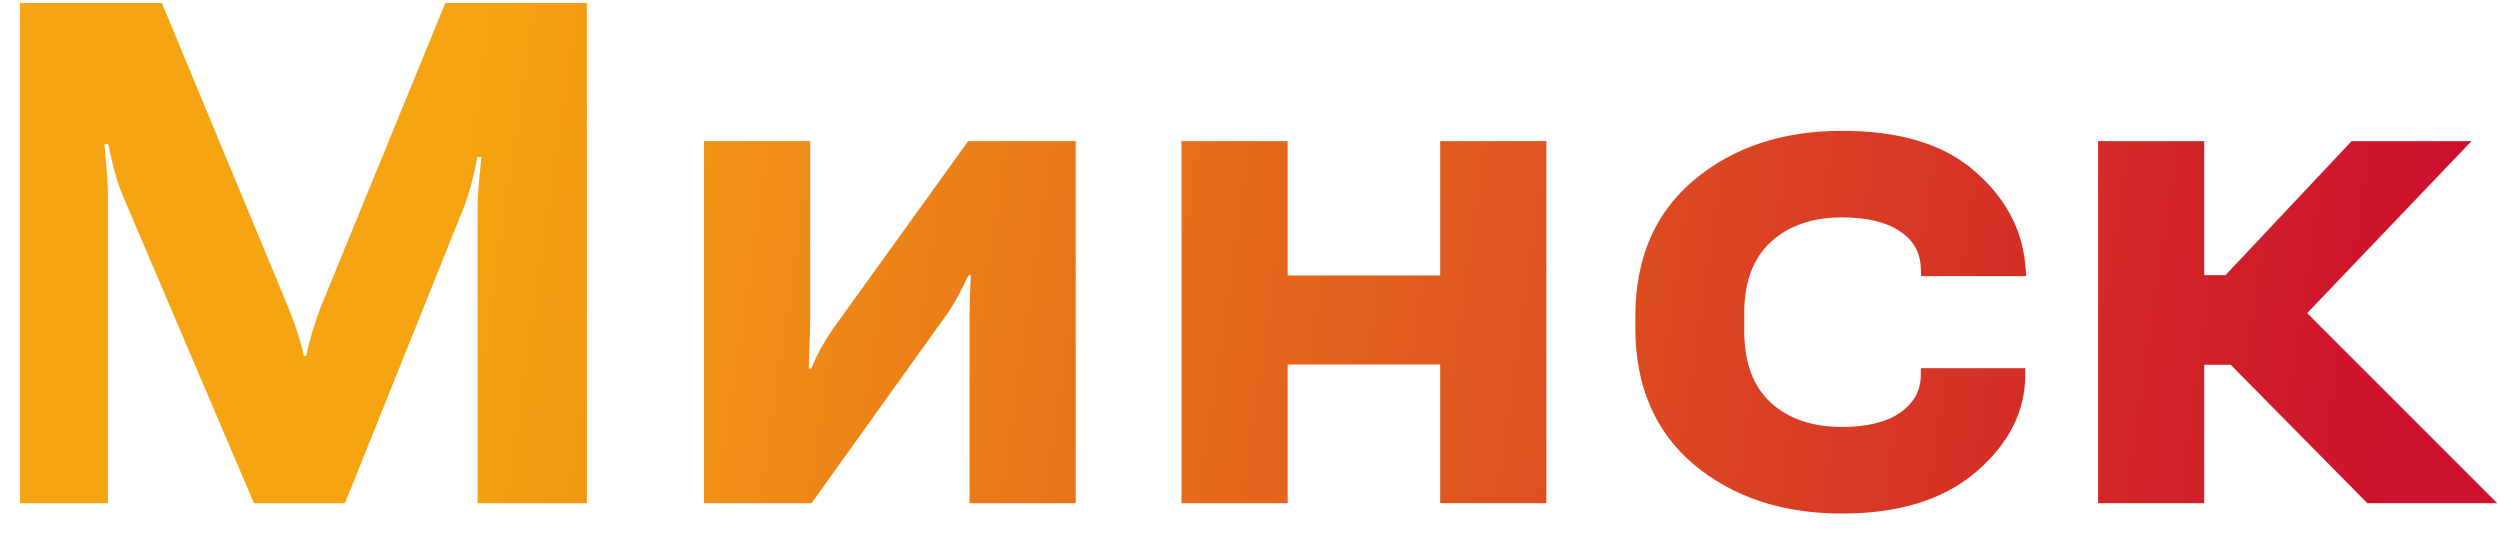 <?xml version="1.0" encoding="UTF-8"?> <svg xmlns="http://www.w3.org/2000/svg" width="103" height="22" viewBox="0 0 103 22" fill="none"><path d="M0.823 20.733V0.124H6.669L11.906 12.736C12.029 13.047 12.147 13.373 12.26 13.713C12.373 14.052 12.458 14.368 12.515 14.661H12.614C12.68 14.368 12.76 14.052 12.855 13.713C12.958 13.373 13.067 13.047 13.18 12.736L18.347 0.124H24.178V20.733H19.677V8.575C19.677 8.254 19.696 7.9 19.734 7.513C19.771 7.117 19.805 6.767 19.833 6.466H19.663C19.616 6.767 19.54 7.117 19.436 7.513C19.333 7.9 19.22 8.254 19.097 8.575L14.213 20.733H10.463L5.055 8.051C4.923 7.73 4.805 7.376 4.702 6.989C4.598 6.593 4.518 6.244 4.461 5.942H4.305C4.334 6.244 4.362 6.593 4.39 6.989C4.428 7.376 4.447 7.73 4.447 8.051V20.733H0.823ZM29.004 20.733V5.814H33.378V13.274C33.378 13.557 33.368 13.878 33.349 14.236C33.34 14.586 33.331 14.902 33.321 15.185H33.42C33.543 14.902 33.67 14.633 33.802 14.378C33.944 14.123 34.114 13.85 34.312 13.557L39.889 5.814H44.319V20.733H39.946V13.246C39.946 12.963 39.95 12.646 39.96 12.297C39.969 11.939 39.983 11.618 40.002 11.335H39.903C39.79 11.58 39.662 11.835 39.521 12.099C39.389 12.363 39.219 12.646 39.011 12.948L33.434 20.733H29.004ZM48.678 5.814H53.051V11.349H59.336V5.814H63.71V20.733H59.336V15.015H53.051V20.733H48.678V5.814ZM67.375 13.5V13.047C67.375 10.651 68.177 8.777 69.781 7.428C71.395 6.069 73.433 5.39 75.896 5.39C78.246 5.39 80.053 5.932 81.317 7.018C82.591 8.103 83.299 9.396 83.44 10.896L83.483 11.377H79.151L79.137 11.023C79.109 10.372 78.812 9.867 78.246 9.509C77.689 9.141 76.901 8.957 75.882 8.957C74.674 8.957 73.702 9.292 72.966 9.962C72.23 10.632 71.862 11.618 71.862 12.92V13.614C71.862 14.925 72.225 15.916 72.952 16.586C73.688 17.256 74.665 17.591 75.882 17.591C76.91 17.591 77.708 17.398 78.274 17.011C78.85 16.614 79.137 16.091 79.137 15.44V15.171H83.44V15.454C83.44 16.945 82.77 18.27 81.43 19.431C80.091 20.582 78.246 21.158 75.896 21.158C73.433 21.158 71.395 20.483 69.781 19.134C68.177 17.775 67.375 15.897 67.375 13.5ZM97.537 20.733L90.955 14.067L94.353 12.198L102.888 20.733H97.537ZM88.62 11.335H91.691L96.886 5.814H101.826L93.022 15.029H88.62V11.335ZM90.814 5.814V20.733H86.44V5.814H90.814Z" fill="url(#paint0_linear_1209_7473)"></path><defs><linearGradient id="paint0_linear_1209_7473" x1="22.19" y1="-14.267" x2="101.889" y2="-2.665" gradientUnits="userSpaceOnUse"><stop stop-color="#F6A411"></stop><stop offset="1" stop-color="#CC112C"></stop></linearGradient></defs></svg> 